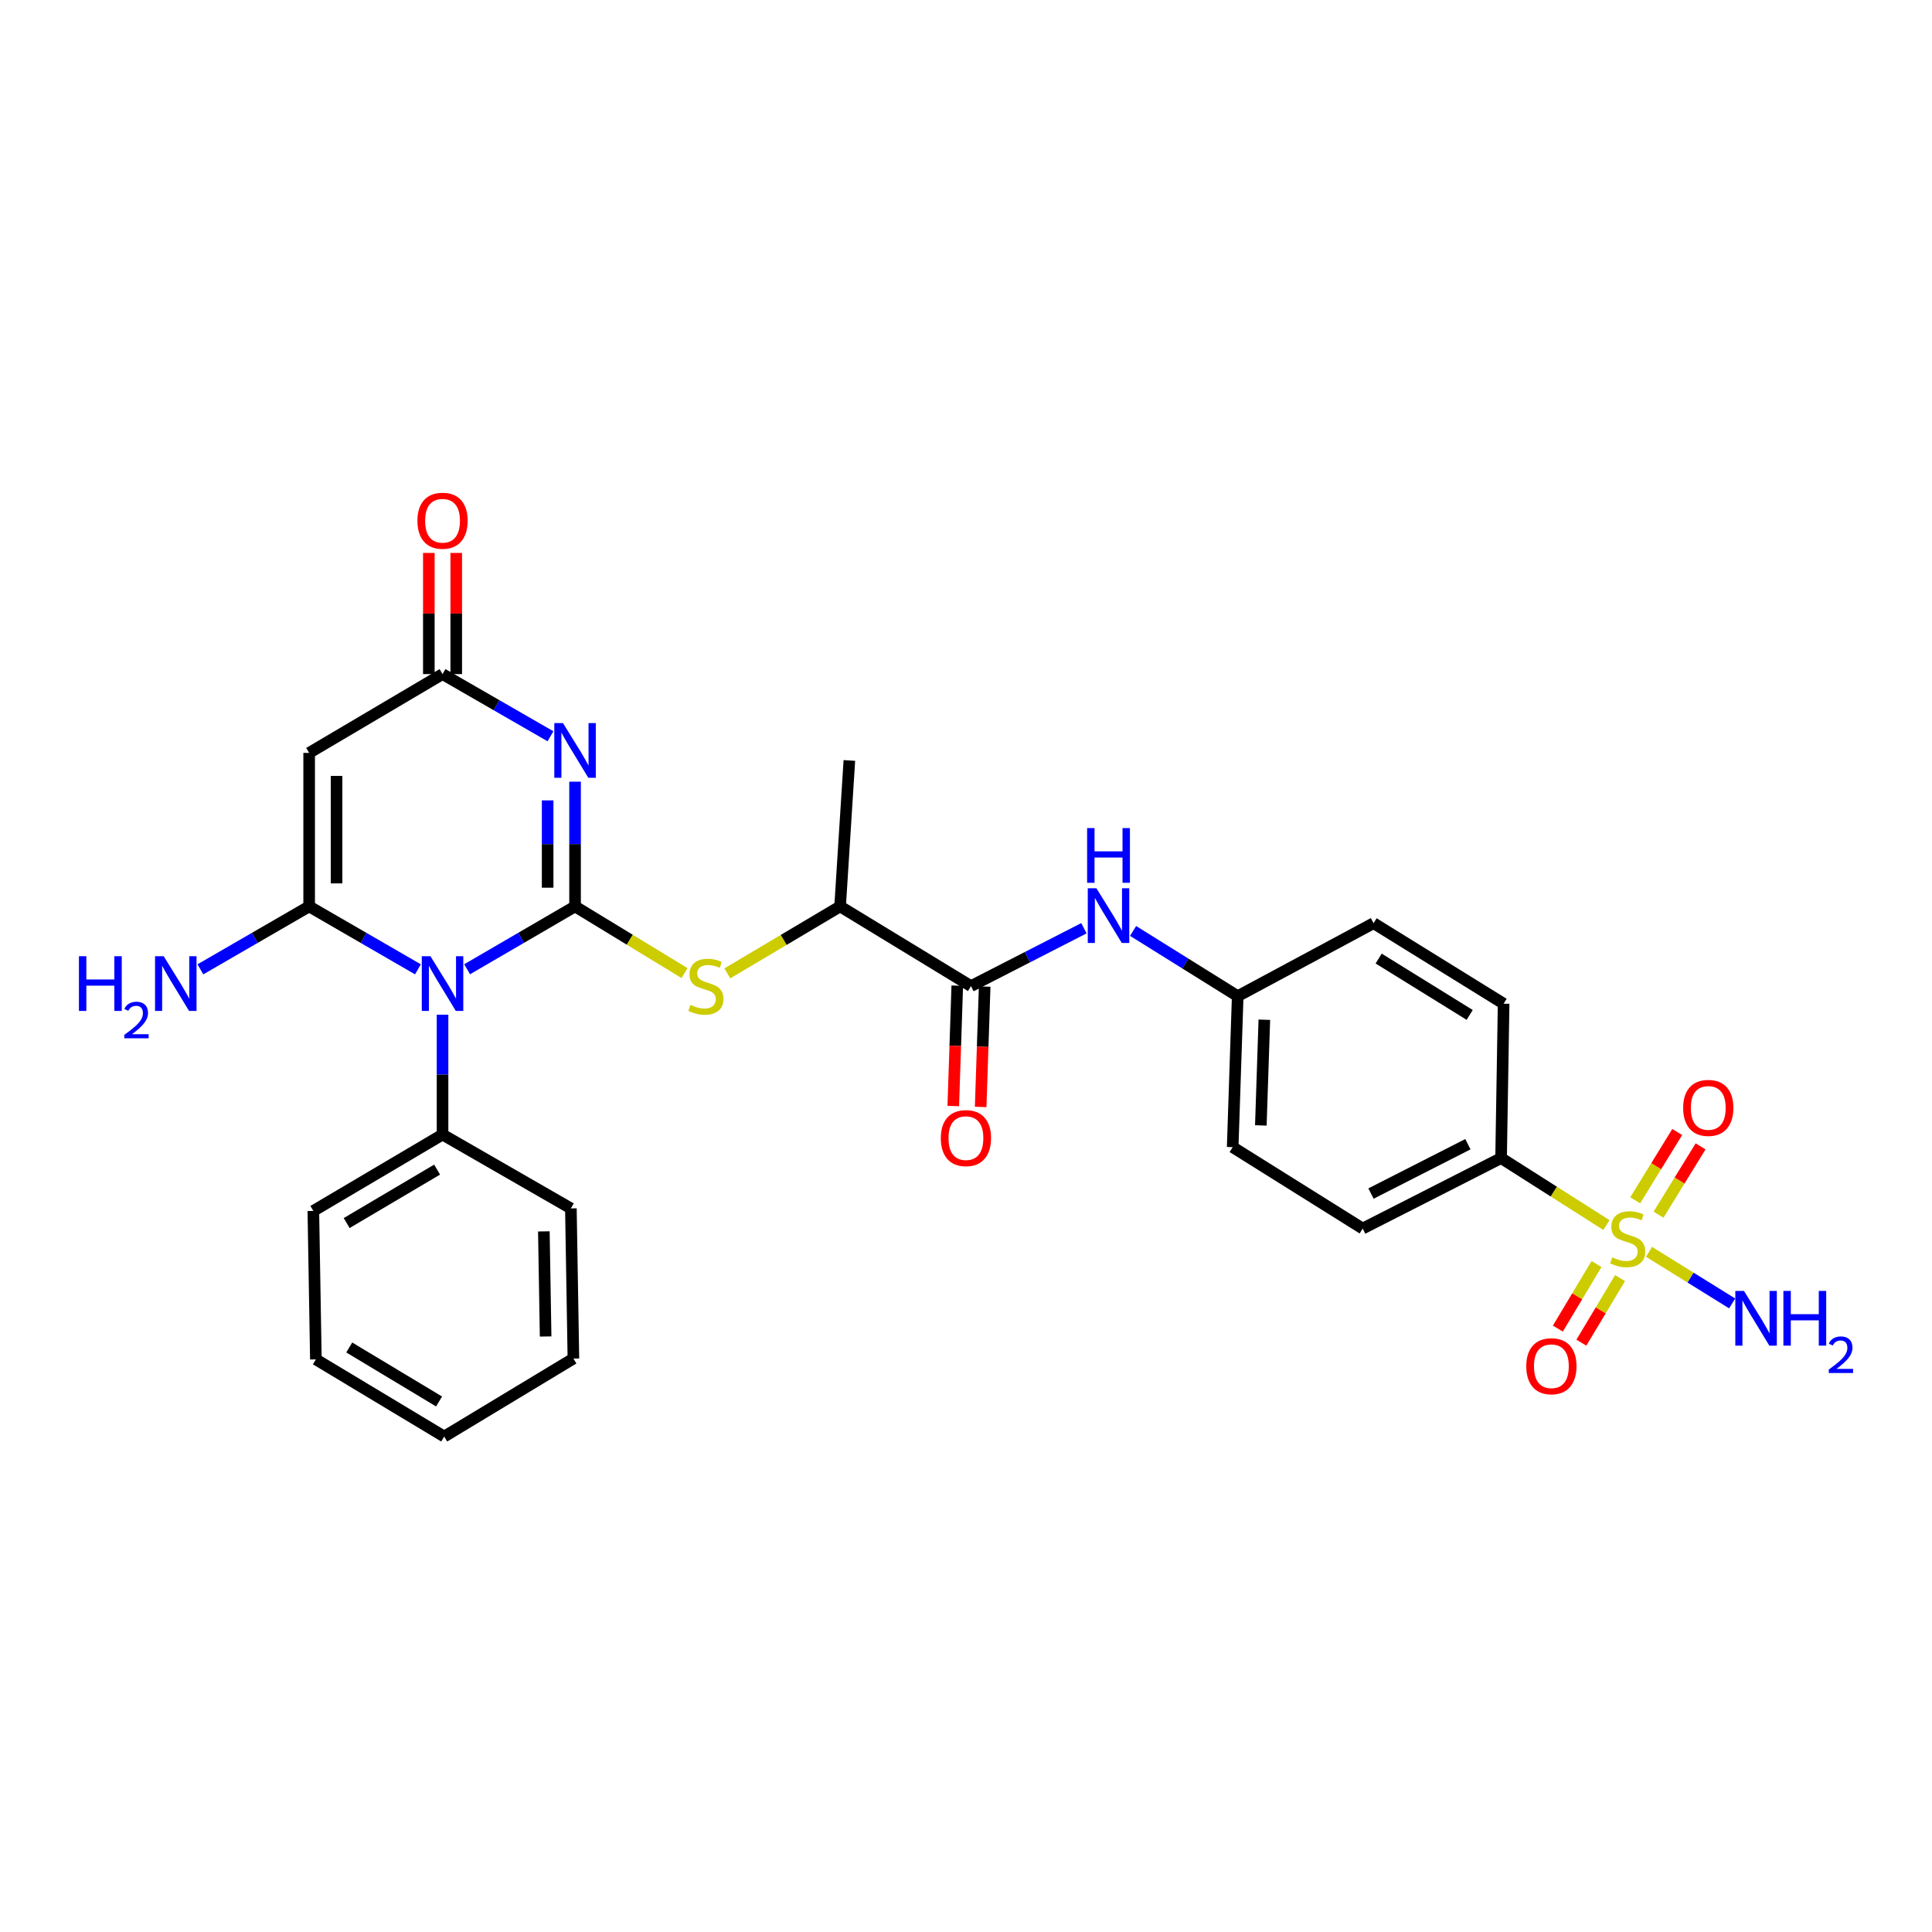<?xml version='1.0' encoding='iso-8859-1'?>
<svg version='1.1' baseProfile='full'
              xmlns='http://www.w3.org/2000/svg'
                      xmlns:rdkit='http://www.rdkit.org/xml'
                      xmlns:xlink='http://www.w3.org/1999/xlink'
                  xml:space='preserve'
width='1000px' height='1000px' viewBox='0 0 1000 1000'>
<!-- END OF HEADER -->
<rect style='opacity:1.0;fill:#FFFFFF;stroke:none' width='1000' height='1000' x='0' y='0'> </rect>
<path class='bond-0' d='M 297.648,469.158 L 269.715,485.423' style='fill:none;fill-rule:evenodd;stroke:#000000;stroke-width:6px;stroke-linecap:butt;stroke-linejoin:miter;stroke-opacity:1' />
<path class='bond-0' d='M 269.715,485.423 L 241.782,501.687' style='fill:none;fill-rule:evenodd;stroke:#0000FF;stroke-width:6px;stroke-linecap:butt;stroke-linejoin:miter;stroke-opacity:1' />
<path class='bond-1' d='M 297.648,469.158 L 297.648,436.879' style='fill:none;fill-rule:evenodd;stroke:#000000;stroke-width:6px;stroke-linecap:butt;stroke-linejoin:miter;stroke-opacity:1' />
<path class='bond-1' d='M 297.648,436.879 L 297.648,404.601' style='fill:none;fill-rule:evenodd;stroke:#0000FF;stroke-width:6px;stroke-linecap:butt;stroke-linejoin:miter;stroke-opacity:1' />
<path class='bond-1' d='M 283.46,459.474 L 283.46,436.879' style='fill:none;fill-rule:evenodd;stroke:#000000;stroke-width:6px;stroke-linecap:butt;stroke-linejoin:miter;stroke-opacity:1' />
<path class='bond-1' d='M 283.46,436.879 L 283.46,414.284' style='fill:none;fill-rule:evenodd;stroke:#0000FF;stroke-width:6px;stroke-linecap:butt;stroke-linejoin:miter;stroke-opacity:1' />
<path class='bond-6' d='M 297.648,469.158 L 325.978,486.413' style='fill:none;fill-rule:evenodd;stroke:#000000;stroke-width:6px;stroke-linecap:butt;stroke-linejoin:miter;stroke-opacity:1' />
<path class='bond-6' d='M 325.978,486.413 L 354.308,503.667' style='fill:none;fill-rule:evenodd;stroke:#CCCC00;stroke-width:6px;stroke-linecap:butt;stroke-linejoin:miter;stroke-opacity:1' />
<path class='bond-2' d='M 216.324,501.73 L 188.172,485.444' style='fill:none;fill-rule:evenodd;stroke:#0000FF;stroke-width:6px;stroke-linecap:butt;stroke-linejoin:miter;stroke-opacity:1' />
<path class='bond-2' d='M 188.172,485.444 L 160.019,469.158' style='fill:none;fill-rule:evenodd;stroke:#000000;stroke-width:6px;stroke-linecap:butt;stroke-linejoin:miter;stroke-opacity:1' />
<path class='bond-13' d='M 229.058,525.21 L 229.058,556.228' style='fill:none;fill-rule:evenodd;stroke:#0000FF;stroke-width:6px;stroke-linecap:butt;stroke-linejoin:miter;stroke-opacity:1' />
<path class='bond-13' d='M 229.058,556.228 L 229.058,587.247' style='fill:none;fill-rule:evenodd;stroke:#000000;stroke-width:6px;stroke-linecap:butt;stroke-linejoin:miter;stroke-opacity:1' />
<path class='bond-5' d='M 284.929,381.095 L 256.993,365.003' style='fill:none;fill-rule:evenodd;stroke:#0000FF;stroke-width:6px;stroke-linecap:butt;stroke-linejoin:miter;stroke-opacity:1' />
<path class='bond-5' d='M 256.993,365.003 L 229.058,348.91' style='fill:none;fill-rule:evenodd;stroke:#000000;stroke-width:6px;stroke-linecap:butt;stroke-linejoin:miter;stroke-opacity:1' />
<path class='bond-15' d='M 160.019,469.158 L 131.871,485.444' style='fill:none;fill-rule:evenodd;stroke:#000000;stroke-width:6px;stroke-linecap:butt;stroke-linejoin:miter;stroke-opacity:1' />
<path class='bond-15' d='M 131.871,485.444 L 103.722,501.729' style='fill:none;fill-rule:evenodd;stroke:#0000FF;stroke-width:6px;stroke-linecap:butt;stroke-linejoin:miter;stroke-opacity:1' />
<path class='bond-29' d='M 160.019,469.158 L 160.019,389.699' style='fill:none;fill-rule:evenodd;stroke:#000000;stroke-width:6px;stroke-linecap:butt;stroke-linejoin:miter;stroke-opacity:1' />
<path class='bond-29' d='M 174.207,457.239 L 174.207,401.618' style='fill:none;fill-rule:evenodd;stroke:#000000;stroke-width:6px;stroke-linecap:butt;stroke-linejoin:miter;stroke-opacity:1' />
<path class='bond-3' d='M 831.48,634.087 L 804.221,616.752' style='fill:none;fill-rule:evenodd;stroke:#CCCC00;stroke-width:6px;stroke-linecap:butt;stroke-linejoin:miter;stroke-opacity:1' />
<path class='bond-3' d='M 804.221,616.752 L 776.962,599.417' style='fill:none;fill-rule:evenodd;stroke:#000000;stroke-width:6px;stroke-linecap:butt;stroke-linejoin:miter;stroke-opacity:1' />
<path class='bond-11' d='M 858.459,628.707 L 869.339,611.034' style='fill:none;fill-rule:evenodd;stroke:#CCCC00;stroke-width:6px;stroke-linecap:butt;stroke-linejoin:miter;stroke-opacity:1' />
<path class='bond-11' d='M 869.339,611.034 L 880.219,593.361' style='fill:none;fill-rule:evenodd;stroke:#FF0000;stroke-width:6px;stroke-linecap:butt;stroke-linejoin:miter;stroke-opacity:1' />
<path class='bond-11' d='M 846.377,621.27 L 857.257,603.596' style='fill:none;fill-rule:evenodd;stroke:#CCCC00;stroke-width:6px;stroke-linecap:butt;stroke-linejoin:miter;stroke-opacity:1' />
<path class='bond-11' d='M 857.257,603.596 L 868.137,585.923' style='fill:none;fill-rule:evenodd;stroke:#FF0000;stroke-width:6px;stroke-linecap:butt;stroke-linejoin:miter;stroke-opacity:1' />
<path class='bond-12' d='M 826.355,654.255 L 816.348,670.968' style='fill:none;fill-rule:evenodd;stroke:#CCCC00;stroke-width:6px;stroke-linecap:butt;stroke-linejoin:miter;stroke-opacity:1' />
<path class='bond-12' d='M 816.348,670.968 L 806.342,687.68' style='fill:none;fill-rule:evenodd;stroke:#FF0000;stroke-width:6px;stroke-linecap:butt;stroke-linejoin:miter;stroke-opacity:1' />
<path class='bond-12' d='M 838.527,661.543 L 828.521,678.256' style='fill:none;fill-rule:evenodd;stroke:#CCCC00;stroke-width:6px;stroke-linecap:butt;stroke-linejoin:miter;stroke-opacity:1' />
<path class='bond-12' d='M 828.521,678.256 L 818.515,694.968' style='fill:none;fill-rule:evenodd;stroke:#FF0000;stroke-width:6px;stroke-linecap:butt;stroke-linejoin:miter;stroke-opacity:1' />
<path class='bond-14' d='M 853.536,647.946 L 875.052,661.302' style='fill:none;fill-rule:evenodd;stroke:#CCCC00;stroke-width:6px;stroke-linecap:butt;stroke-linejoin:miter;stroke-opacity:1' />
<path class='bond-14' d='M 875.052,661.302 L 896.569,674.657' style='fill:none;fill-rule:evenodd;stroke:#0000FF;stroke-width:6px;stroke-linecap:butt;stroke-linejoin:miter;stroke-opacity:1' />
<path class='bond-4' d='M 160.019,389.699 L 229.058,348.91' style='fill:none;fill-rule:evenodd;stroke:#000000;stroke-width:6px;stroke-linecap:butt;stroke-linejoin:miter;stroke-opacity:1' />
<path class='bond-16' d='M 236.152,348.91 L 236.152,317.554' style='fill:none;fill-rule:evenodd;stroke:#000000;stroke-width:6px;stroke-linecap:butt;stroke-linejoin:miter;stroke-opacity:1' />
<path class='bond-16' d='M 236.152,317.554 L 236.152,286.197' style='fill:none;fill-rule:evenodd;stroke:#FF0000;stroke-width:6px;stroke-linecap:butt;stroke-linejoin:miter;stroke-opacity:1' />
<path class='bond-16' d='M 221.964,348.91 L 221.964,317.554' style='fill:none;fill-rule:evenodd;stroke:#000000;stroke-width:6px;stroke-linecap:butt;stroke-linejoin:miter;stroke-opacity:1' />
<path class='bond-16' d='M 221.964,317.554 L 221.964,286.197' style='fill:none;fill-rule:evenodd;stroke:#FF0000;stroke-width:6px;stroke-linecap:butt;stroke-linejoin:miter;stroke-opacity:1' />
<path class='bond-10' d='M 376.47,503.814 L 405.652,486.486' style='fill:none;fill-rule:evenodd;stroke:#CCCC00;stroke-width:6px;stroke-linecap:butt;stroke-linejoin:miter;stroke-opacity:1' />
<path class='bond-10' d='M 405.652,486.486 L 434.834,469.158' style='fill:none;fill-rule:evenodd;stroke:#000000;stroke-width:6px;stroke-linecap:butt;stroke-linejoin:miter;stroke-opacity:1' />
<path class='bond-7' d='M 502.573,510.405 L 434.834,469.158' style='fill:none;fill-rule:evenodd;stroke:#000000;stroke-width:6px;stroke-linecap:butt;stroke-linejoin:miter;stroke-opacity:1' />
<path class='bond-8' d='M 502.573,510.405 L 531.802,495.429' style='fill:none;fill-rule:evenodd;stroke:#000000;stroke-width:6px;stroke-linecap:butt;stroke-linejoin:miter;stroke-opacity:1' />
<path class='bond-8' d='M 531.802,495.429 L 561.031,480.454' style='fill:none;fill-rule:evenodd;stroke:#0000FF;stroke-width:6px;stroke-linecap:butt;stroke-linejoin:miter;stroke-opacity:1' />
<path class='bond-17' d='M 495.483,510.169 L 494.449,541.326' style='fill:none;fill-rule:evenodd;stroke:#000000;stroke-width:6px;stroke-linecap:butt;stroke-linejoin:miter;stroke-opacity:1' />
<path class='bond-17' d='M 494.449,541.326 L 493.414,572.483' style='fill:none;fill-rule:evenodd;stroke:#FF0000;stroke-width:6px;stroke-linecap:butt;stroke-linejoin:miter;stroke-opacity:1' />
<path class='bond-17' d='M 509.663,510.64 L 508.628,541.797' style='fill:none;fill-rule:evenodd;stroke:#000000;stroke-width:6px;stroke-linecap:butt;stroke-linejoin:miter;stroke-opacity:1' />
<path class='bond-17' d='M 508.628,541.797 L 507.594,572.954' style='fill:none;fill-rule:evenodd;stroke:#FF0000;stroke-width:6px;stroke-linecap:butt;stroke-linejoin:miter;stroke-opacity:1' />
<path class='bond-20' d='M 586.481,481.851 L 613.558,498.733' style='fill:none;fill-rule:evenodd;stroke:#0000FF;stroke-width:6px;stroke-linecap:butt;stroke-linejoin:miter;stroke-opacity:1' />
<path class='bond-20' d='M 613.558,498.733 L 640.634,515.615' style='fill:none;fill-rule:evenodd;stroke:#000000;stroke-width:6px;stroke-linecap:butt;stroke-linejoin:miter;stroke-opacity:1' />
<path class='bond-9' d='M 776.962,599.417 L 705.322,635.895' style='fill:none;fill-rule:evenodd;stroke:#000000;stroke-width:6px;stroke-linecap:butt;stroke-linejoin:miter;stroke-opacity:1' />
<path class='bond-9' d='M 759.778,592.245 L 709.631,617.78' style='fill:none;fill-rule:evenodd;stroke:#000000;stroke-width:6px;stroke-linecap:butt;stroke-linejoin:miter;stroke-opacity:1' />
<path class='bond-31' d='M 776.962,599.417 L 778.271,519.516' style='fill:none;fill-rule:evenodd;stroke:#000000;stroke-width:6px;stroke-linecap:butt;stroke-linejoin:miter;stroke-opacity:1' />
<path class='bond-23' d='M 434.834,469.158 L 439.627,393.617' style='fill:none;fill-rule:evenodd;stroke:#000000;stroke-width:6px;stroke-linecap:butt;stroke-linejoin:miter;stroke-opacity:1' />
<path class='bond-24' d='M 229.058,587.247 L 162.187,626.767' style='fill:none;fill-rule:evenodd;stroke:#000000;stroke-width:6px;stroke-linecap:butt;stroke-linejoin:miter;stroke-opacity:1' />
<path class='bond-24' d='M 226.246,605.389 L 179.436,633.053' style='fill:none;fill-rule:evenodd;stroke:#000000;stroke-width:6px;stroke-linecap:butt;stroke-linejoin:miter;stroke-opacity:1' />
<path class='bond-25' d='M 229.058,587.247 L 295.488,625.467' style='fill:none;fill-rule:evenodd;stroke:#000000;stroke-width:6px;stroke-linecap:butt;stroke-linejoin:miter;stroke-opacity:1' />
<path class='bond-18' d='M 705.322,635.895 L 638.033,593.765' style='fill:none;fill-rule:evenodd;stroke:#000000;stroke-width:6px;stroke-linecap:butt;stroke-linejoin:miter;stroke-opacity:1' />
<path class='bond-19' d='M 778.271,519.516 L 710.966,477.836' style='fill:none;fill-rule:evenodd;stroke:#000000;stroke-width:6px;stroke-linecap:butt;stroke-linejoin:miter;stroke-opacity:1' />
<path class='bond-19' d='M 760.705,525.326 L 713.592,496.15' style='fill:none;fill-rule:evenodd;stroke:#000000;stroke-width:6px;stroke-linecap:butt;stroke-linejoin:miter;stroke-opacity:1' />
<path class='bond-21' d='M 640.634,515.615 L 710.966,477.836' style='fill:none;fill-rule:evenodd;stroke:#000000;stroke-width:6px;stroke-linecap:butt;stroke-linejoin:miter;stroke-opacity:1' />
<path class='bond-22' d='M 640.634,515.615 L 638.033,593.765' style='fill:none;fill-rule:evenodd;stroke:#000000;stroke-width:6px;stroke-linecap:butt;stroke-linejoin:miter;stroke-opacity:1' />
<path class='bond-22' d='M 654.424,527.809 L 652.603,582.515' style='fill:none;fill-rule:evenodd;stroke:#000000;stroke-width:6px;stroke-linecap:butt;stroke-linejoin:miter;stroke-opacity:1' />
<path class='bond-27' d='M 162.187,626.767 L 163.495,703.617' style='fill:none;fill-rule:evenodd;stroke:#000000;stroke-width:6px;stroke-linecap:butt;stroke-linejoin:miter;stroke-opacity:1' />
<path class='bond-26' d='M 295.488,625.467 L 296.796,703.184' style='fill:none;fill-rule:evenodd;stroke:#000000;stroke-width:6px;stroke-linecap:butt;stroke-linejoin:miter;stroke-opacity:1' />
<path class='bond-26' d='M 281.498,637.363 L 282.414,691.765' style='fill:none;fill-rule:evenodd;stroke:#000000;stroke-width:6px;stroke-linecap:butt;stroke-linejoin:miter;stroke-opacity:1' />
<path class='bond-28' d='M 296.796,703.184 L 229.917,743.555' style='fill:none;fill-rule:evenodd;stroke:#000000;stroke-width:6px;stroke-linecap:butt;stroke-linejoin:miter;stroke-opacity:1' />
<path class='bond-30' d='M 163.495,703.617 L 229.917,743.555' style='fill:none;fill-rule:evenodd;stroke:#000000;stroke-width:6px;stroke-linecap:butt;stroke-linejoin:miter;stroke-opacity:1' />
<path class='bond-30' d='M 180.769,697.449 L 227.265,725.406' style='fill:none;fill-rule:evenodd;stroke:#000000;stroke-width:6px;stroke-linecap:butt;stroke-linejoin:miter;stroke-opacity:1' />
<path  class='atom-1' d='M 222.798 494.936
L 232.078 509.936
Q 232.998 511.416, 234.478 514.096
Q 235.958 516.776, 236.038 516.936
L 236.038 494.936
L 239.798 494.936
L 239.798 523.256
L 235.918 523.256
L 225.958 506.856
Q 224.798 504.936, 223.558 502.736
Q 222.358 500.536, 221.998 499.856
L 221.998 523.256
L 218.318 523.256
L 218.318 494.936
L 222.798 494.936
' fill='#0000FF'/>
<path  class='atom-2' d='M 291.388 374.262
L 300.668 389.262
Q 301.588 390.742, 303.068 393.422
Q 304.548 396.102, 304.628 396.262
L 304.628 374.262
L 308.388 374.262
L 308.388 402.582
L 304.508 402.582
L 294.548 386.182
Q 293.388 384.262, 292.148 382.062
Q 290.948 379.862, 290.588 379.182
L 290.588 402.582
L 286.908 402.582
L 286.908 374.262
L 291.388 374.262
' fill='#0000FF'/>
<path  class='atom-4' d='M 834.501 650.817
Q 834.821 650.937, 836.141 651.497
Q 837.461 652.057, 838.901 652.417
Q 840.381 652.737, 841.821 652.737
Q 844.501 652.737, 846.061 651.457
Q 847.621 650.137, 847.621 647.857
Q 847.621 646.297, 846.821 645.337
Q 846.061 644.377, 844.861 643.857
Q 843.661 643.337, 841.661 642.737
Q 839.141 641.977, 837.621 641.257
Q 836.141 640.537, 835.061 639.017
Q 834.021 637.497, 834.021 634.937
Q 834.021 631.377, 836.421 629.177
Q 838.861 626.977, 843.661 626.977
Q 846.941 626.977, 850.661 628.537
L 849.741 631.617
Q 846.341 630.217, 843.781 630.217
Q 841.021 630.217, 839.501 631.377
Q 837.981 632.497, 838.021 634.457
Q 838.021 635.977, 838.781 636.897
Q 839.581 637.817, 840.701 638.337
Q 841.861 638.857, 843.781 639.457
Q 846.341 640.257, 847.861 641.057
Q 849.381 641.857, 850.461 643.497
Q 851.581 645.097, 851.581 647.857
Q 851.581 651.777, 848.941 653.897
Q 846.341 655.977, 841.981 655.977
Q 839.461 655.977, 837.541 655.417
Q 835.661 654.897, 833.421 653.977
L 834.501 650.817
' fill='#CCCC00'/>
<path  class='atom-7' d='M 357.37 520.125
Q 357.69 520.245, 359.01 520.805
Q 360.33 521.365, 361.77 521.725
Q 363.25 522.045, 364.69 522.045
Q 367.37 522.045, 368.93 520.765
Q 370.49 519.445, 370.49 517.165
Q 370.49 515.605, 369.69 514.645
Q 368.93 513.685, 367.73 513.165
Q 366.53 512.645, 364.53 512.045
Q 362.01 511.285, 360.49 510.565
Q 359.01 509.845, 357.93 508.325
Q 356.89 506.805, 356.89 504.245
Q 356.89 500.685, 359.29 498.485
Q 361.73 496.285, 366.53 496.285
Q 369.81 496.285, 373.53 497.845
L 372.61 500.925
Q 369.21 499.525, 366.65 499.525
Q 363.89 499.525, 362.37 500.685
Q 360.85 501.805, 360.89 503.765
Q 360.89 505.285, 361.65 506.205
Q 362.45 507.125, 363.57 507.645
Q 364.73 508.165, 366.65 508.765
Q 369.21 509.565, 370.73 510.365
Q 372.25 511.165, 373.33 512.805
Q 374.45 514.405, 374.45 517.165
Q 374.45 521.085, 371.81 523.205
Q 369.21 525.285, 364.85 525.285
Q 362.33 525.285, 360.41 524.725
Q 358.53 524.205, 356.29 523.285
L 357.37 520.125
' fill='#CCCC00'/>
<path  class='atom-9' d='M 567.511 459.767
L 576.791 474.767
Q 577.711 476.247, 579.191 478.927
Q 580.671 481.607, 580.751 481.767
L 580.751 459.767
L 584.511 459.767
L 584.511 488.087
L 580.631 488.087
L 570.671 471.687
Q 569.511 469.767, 568.271 467.567
Q 567.071 465.367, 566.711 464.687
L 566.711 488.087
L 563.031 488.087
L 563.031 459.767
L 567.511 459.767
' fill='#0000FF'/>
<path  class='atom-9' d='M 562.691 428.615
L 566.531 428.615
L 566.531 440.655
L 581.011 440.655
L 581.011 428.615
L 584.851 428.615
L 584.851 456.935
L 581.011 456.935
L 581.011 443.855
L 566.531 443.855
L 566.531 456.935
L 562.691 456.935
L 562.691 428.615
' fill='#0000FF'/>
<path  class='atom-12' d='M 871.197 573.446
Q 871.197 566.646, 874.557 562.846
Q 877.917 559.046, 884.197 559.046
Q 890.477 559.046, 893.837 562.846
Q 897.197 566.646, 897.197 573.446
Q 897.197 580.326, 893.797 584.246
Q 890.397 588.126, 884.197 588.126
Q 877.957 588.126, 874.557 584.246
Q 871.197 580.366, 871.197 573.446
M 884.197 584.926
Q 888.517 584.926, 890.837 582.046
Q 893.197 579.126, 893.197 573.446
Q 893.197 567.886, 890.837 565.086
Q 888.517 562.246, 884.197 562.246
Q 879.877 562.246, 877.517 565.046
Q 875.197 567.846, 875.197 573.446
Q 875.197 579.166, 877.517 582.046
Q 879.877 584.926, 884.197 584.926
' fill='#FF0000'/>
<path  class='atom-13' d='M 789.996 707.157
Q 789.996 700.357, 793.356 696.557
Q 796.716 692.757, 802.996 692.757
Q 809.276 692.757, 812.636 696.557
Q 815.996 700.357, 815.996 707.157
Q 815.996 714.037, 812.596 717.957
Q 809.196 721.837, 802.996 721.837
Q 796.756 721.837, 793.356 717.957
Q 789.996 714.077, 789.996 707.157
M 802.996 718.637
Q 807.316 718.637, 809.636 715.757
Q 811.996 712.837, 811.996 707.157
Q 811.996 701.597, 809.636 698.797
Q 807.316 695.957, 802.996 695.957
Q 798.676 695.957, 796.316 698.757
Q 793.996 701.557, 793.996 707.157
Q 793.996 712.877, 796.316 715.757
Q 798.676 718.637, 802.996 718.637
' fill='#FF0000'/>
<path  class='atom-15' d='M 902.679 668.176
L 911.959 683.176
Q 912.879 684.656, 914.359 687.336
Q 915.839 690.016, 915.919 690.176
L 915.919 668.176
L 919.679 668.176
L 919.679 696.496
L 915.799 696.496
L 905.839 680.096
Q 904.679 678.176, 903.439 675.976
Q 902.239 673.776, 901.879 673.096
L 901.879 696.496
L 898.199 696.496
L 898.199 668.176
L 902.679 668.176
' fill='#0000FF'/>
<path  class='atom-15' d='M 923.079 668.176
L 926.919 668.176
L 926.919 680.216
L 941.399 680.216
L 941.399 668.176
L 945.239 668.176
L 945.239 696.496
L 941.399 696.496
L 941.399 683.416
L 926.919 683.416
L 926.919 696.496
L 923.079 696.496
L 923.079 668.176
' fill='#0000FF'/>
<path  class='atom-15' d='M 946.612 695.502
Q 947.298 693.733, 948.935 692.756
Q 950.572 691.753, 952.842 691.753
Q 955.667 691.753, 957.251 693.284
Q 958.835 694.816, 958.835 697.535
Q 958.835 700.307, 956.776 702.894
Q 954.743 705.481, 950.519 708.544
L 959.152 708.544
L 959.152 710.656
L 946.559 710.656
L 946.559 708.887
Q 950.044 706.405, 952.103 704.557
Q 954.189 702.709, 955.192 701.046
Q 956.195 699.383, 956.195 697.667
Q 956.195 695.872, 955.297 694.868
Q 954.4 693.865, 952.842 693.865
Q 951.337 693.865, 950.334 694.472
Q 949.331 695.08, 948.618 696.426
L 946.612 695.502
' fill='#0000FF'/>
<path  class='atom-16' d='M 40.856 494.936
L 44.696 494.936
L 44.696 506.976
L 59.176 506.976
L 59.176 494.936
L 63.016 494.936
L 63.016 523.256
L 59.176 523.256
L 59.176 510.176
L 44.696 510.176
L 44.696 523.256
L 40.856 523.256
L 40.856 494.936
' fill='#0000FF'/>
<path  class='atom-16' d='M 64.388 522.263
Q 65.075 520.494, 66.712 519.517
Q 68.348 518.514, 70.619 518.514
Q 73.444 518.514, 75.028 520.045
Q 76.612 521.576, 76.612 524.296
Q 76.612 527.068, 74.552 529.655
Q 72.52 532.242, 68.296 535.304
L 76.928 535.304
L 76.928 537.416
L 64.336 537.416
L 64.336 535.648
Q 67.82 533.166, 69.88 531.318
Q 71.965 529.47, 72.968 527.807
Q 73.972 526.144, 73.972 524.428
Q 73.972 522.632, 73.074 521.629
Q 72.176 520.626, 70.619 520.626
Q 69.114 520.626, 68.111 521.233
Q 67.108 521.84, 66.395 523.187
L 64.388 522.263
' fill='#0000FF'/>
<path  class='atom-16' d='M 84.728 494.936
L 94.008 509.936
Q 94.928 511.416, 96.408 514.096
Q 97.888 516.776, 97.968 516.936
L 97.968 494.936
L 101.728 494.936
L 101.728 523.256
L 97.848 523.256
L 87.888 506.856
Q 86.728 504.936, 85.488 502.736
Q 84.288 500.536, 83.928 499.856
L 83.928 523.256
L 80.248 523.256
L 80.248 494.936
L 84.728 494.936
' fill='#0000FF'/>
<path  class='atom-17' d='M 216.058 269.531
Q 216.058 262.731, 219.418 258.931
Q 222.778 255.131, 229.058 255.131
Q 235.338 255.131, 238.698 258.931
Q 242.058 262.731, 242.058 269.531
Q 242.058 276.411, 238.658 280.331
Q 235.258 284.211, 229.058 284.211
Q 222.818 284.211, 219.418 280.331
Q 216.058 276.451, 216.058 269.531
M 229.058 281.011
Q 233.378 281.011, 235.698 278.131
Q 238.058 275.211, 238.058 269.531
Q 238.058 263.971, 235.698 261.171
Q 233.378 258.331, 229.058 258.331
Q 224.738 258.331, 222.378 261.131
Q 220.058 263.931, 220.058 269.531
Q 220.058 275.251, 222.378 278.131
Q 224.738 281.011, 229.058 281.011
' fill='#FF0000'/>
<path  class='atom-18' d='M 486.964 589.084
Q 486.964 582.284, 490.324 578.484
Q 493.684 574.684, 499.964 574.684
Q 506.244 574.684, 509.604 578.484
Q 512.964 582.284, 512.964 589.084
Q 512.964 595.964, 509.564 599.884
Q 506.164 603.764, 499.964 603.764
Q 493.724 603.764, 490.324 599.884
Q 486.964 596.004, 486.964 589.084
M 499.964 600.564
Q 504.284 600.564, 506.604 597.684
Q 508.964 594.764, 508.964 589.084
Q 508.964 583.524, 506.604 580.724
Q 504.284 577.884, 499.964 577.884
Q 495.644 577.884, 493.284 580.684
Q 490.964 583.484, 490.964 589.084
Q 490.964 594.804, 493.284 597.684
Q 495.644 600.564, 499.964 600.564
' fill='#FF0000'/>
</svg>
